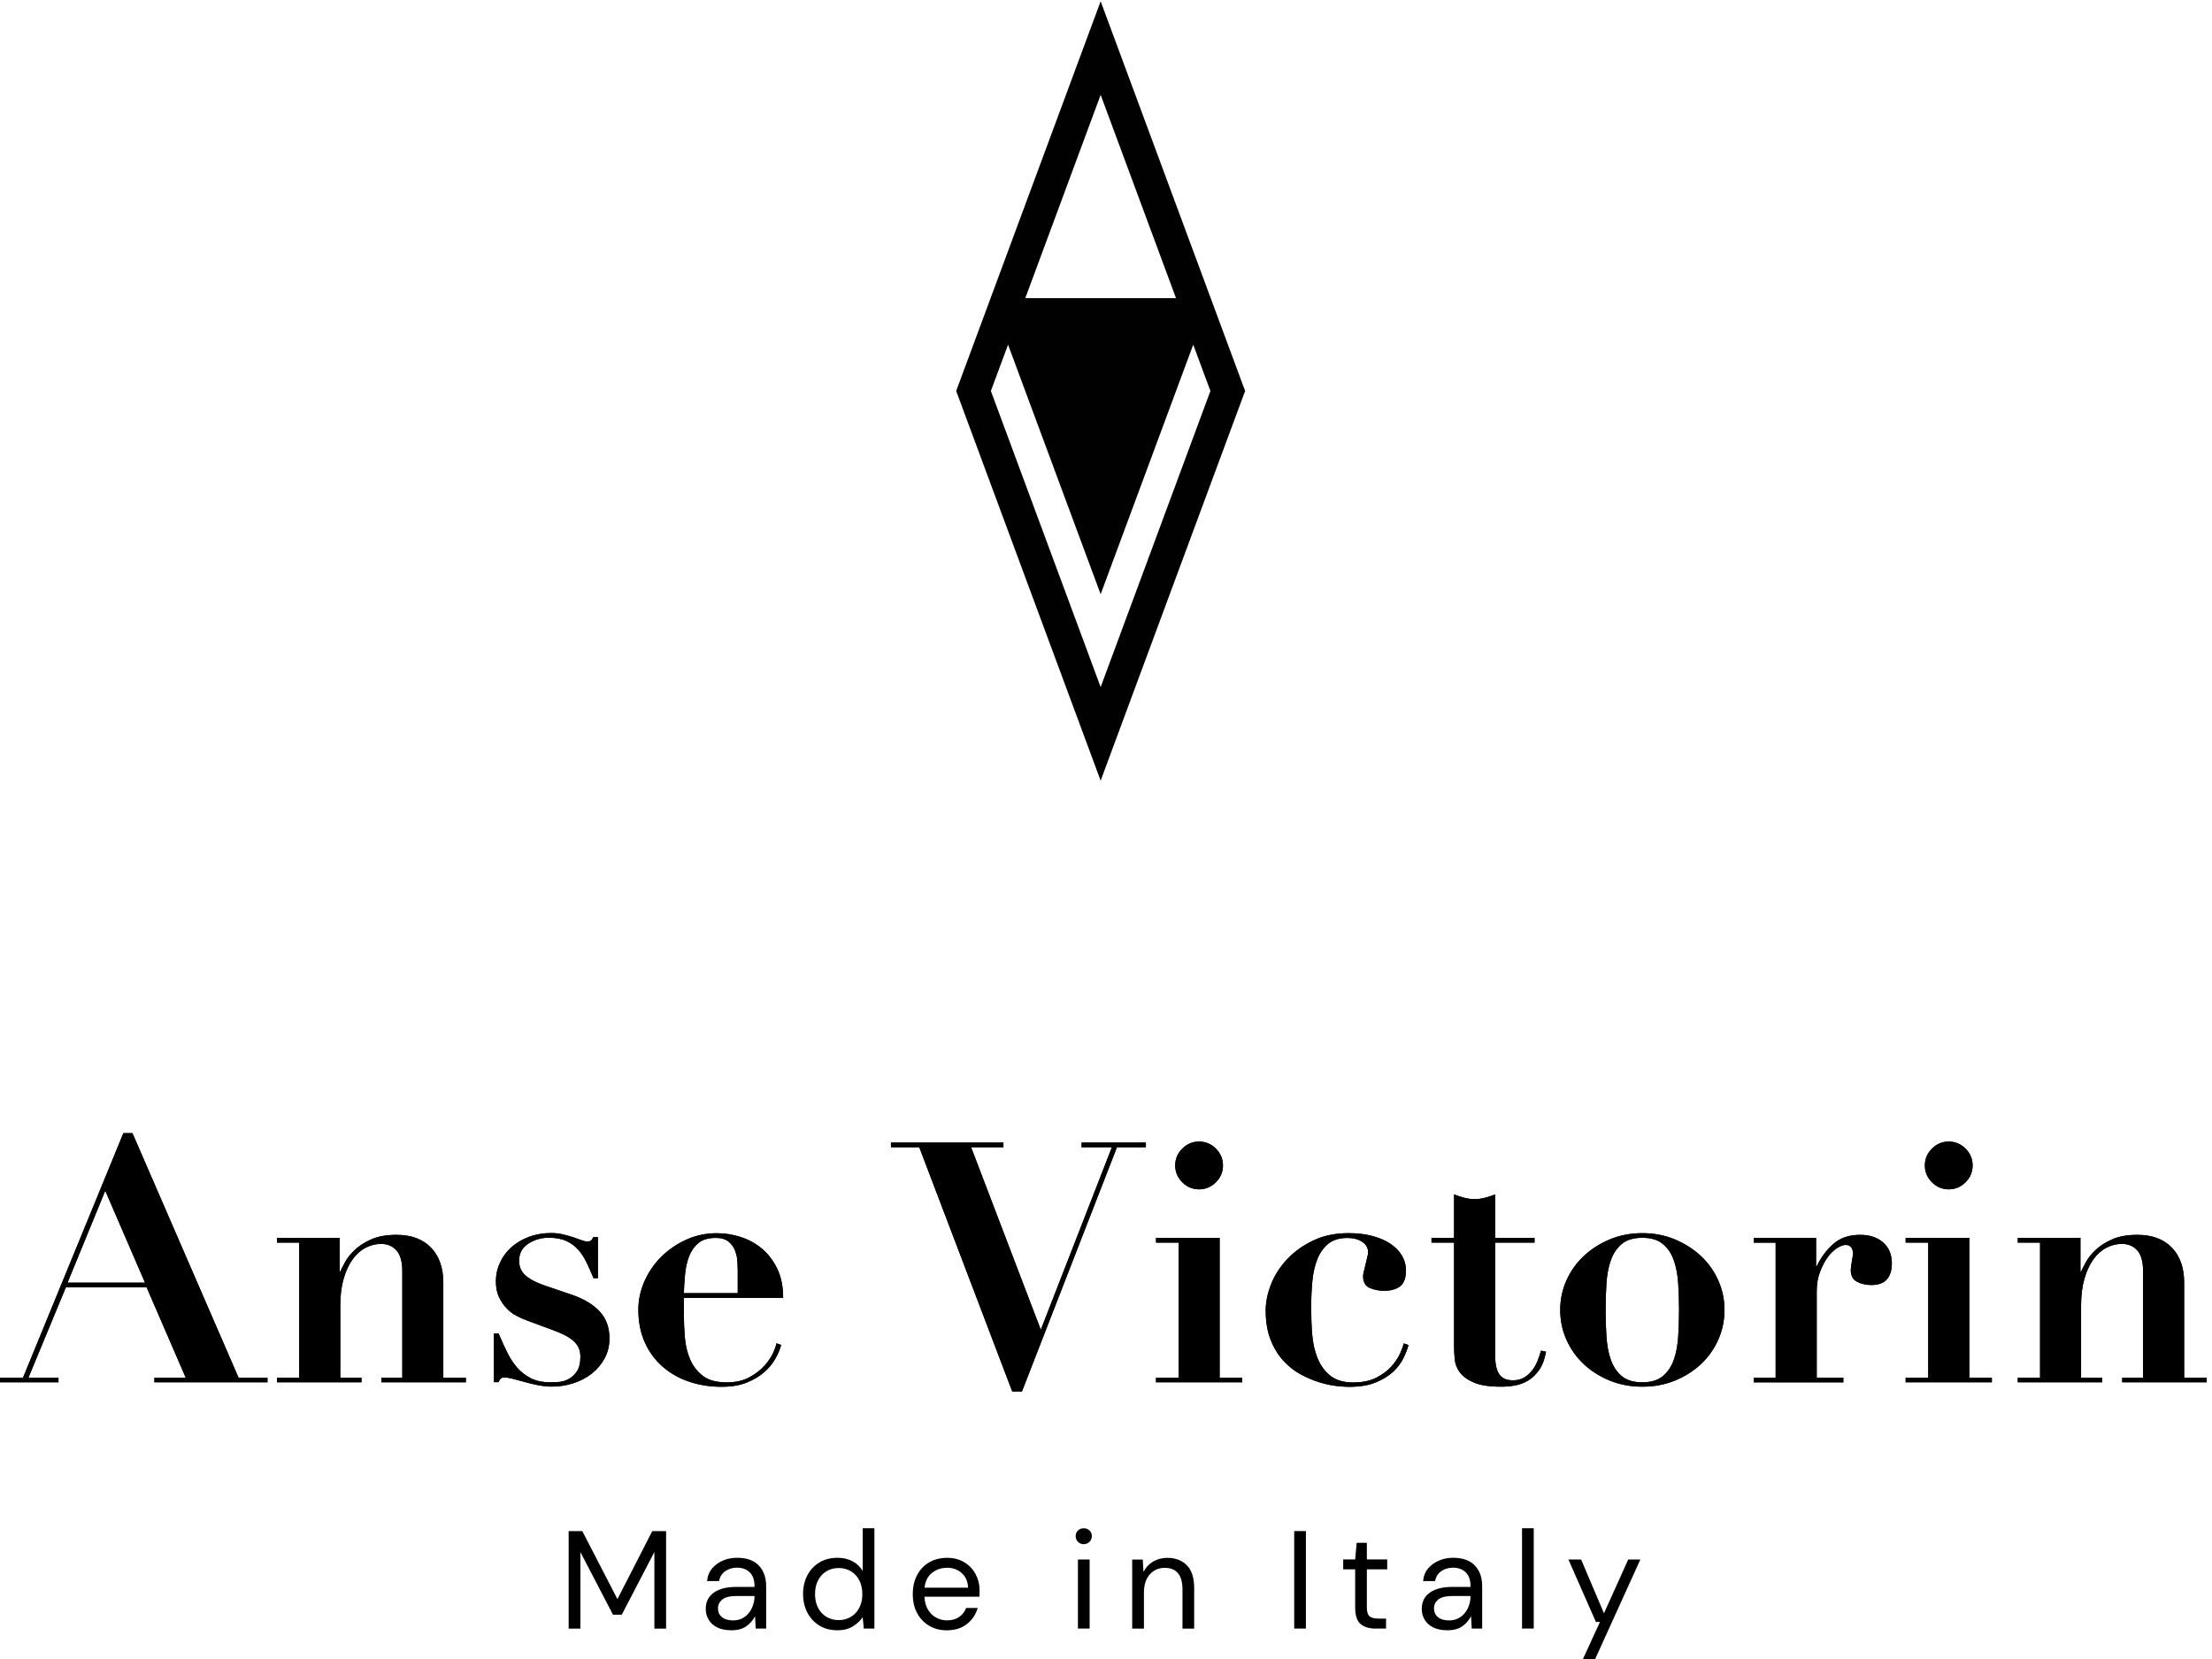 <?xml version="1.0" encoding="utf-8"?>
<!-- Generator: Adobe Illustrator 27.7.0, SVG Export Plug-In . SVG Version: 6.00 Build 0)  -->
<svg version="1.1" id="Ebene_1" xmlns="http://www.w3.org/2000/svg" xmlns:xlink="http://www.w3.org/1999/xlink" x="0px" y="0px"
	 viewBox="0 0 419.53 314.65" style="enable-background:new 0 0 419.53 314.65;" xml:space="preserve">
<style type="text/css">
	.st0{fill:#010102;}
</style>
<g>
	<path d="M386.92,261.28v-25.61h-4.22v-0.9h11.88v6.39h0.13c0.17-0.38,0.47-0.97,0.89-1.76c0.43-0.79,1.04-1.57,1.85-2.33
		c0.81-0.77,1.85-1.44,3.13-2.01c1.28-0.57,2.88-0.86,4.79-0.86c2.81,0,4.99,0.81,6.55,2.43c1.56,1.62,2.33,3.83,2.33,6.64v18.01
		h4.28v0.89H402.5v-0.89h3.96V241.1c0-1.79-0.36-3.1-1.09-3.93c-0.72-0.83-1.7-1.25-2.94-1.25c-1.02,0-2,0.25-2.94,0.74
		c-0.94,0.49-1.76,1.22-2.46,2.2c-0.7,0.98-1.27,2.19-1.69,3.64s-0.64,3.15-0.64,5.11v13.67h4.02v0.89H382.7v-0.89H386.92z
		 M373.5,234.77v26.51h4.28v0.89h-16.35v-0.89h4.28v-25.61h-4.28v-0.9H373.5z M366.41,217.85c0.89-0.89,1.96-1.34,3.19-1.34
		s2.3,0.45,3.19,1.34c0.89,0.89,1.34,1.96,1.34,3.19c0,1.23-0.45,2.3-1.34,3.19s-1.96,1.34-3.19,1.34s-2.3-0.45-3.19-1.34
		c-0.89-0.89-1.34-1.96-1.34-3.19C365.07,219.8,365.52,218.74,366.41,217.85 M344.44,234.77v5.37h0.13c0.77-1.62,1.8-3.01,3.1-4.18
		c1.3-1.17,3.01-1.76,5.14-1.76c1.79,0,3.24,0.48,4.34,1.44c1.11,0.96,1.66,2.29,1.66,3.99c0,1.28-0.31,2.28-0.93,3
		c-0.62,0.72-1.61,1.09-2.97,1.09c-0.98,0-1.88-0.2-2.68-0.61c-0.81-0.4-1.21-1.16-1.21-2.27c0-0.13,0.02-0.35,0.06-0.67
		c0.04-0.32,0.1-0.66,0.16-1.02c0.06-0.36,0.12-0.69,0.16-0.99c0.04-0.3,0.06-0.47,0.06-0.51c-0.04-0.34-0.11-0.61-0.19-0.8
		c-0.09-0.19-0.22-0.36-0.41-0.51c-0.19-0.15-0.48-0.22-0.86-0.22c-0.43,0-0.96,0.2-1.6,0.61c-0.64,0.41-1.24,0.99-1.79,1.76
		c-0.55,0.77-1.03,1.69-1.44,2.78c-0.41,1.09-0.61,2.31-0.61,3.67v16.35h5.05v0.89h-16.99v-0.89h4.15v-25.61h-4.15v-0.9H344.44z
		 M317.65,235.06c1.89,0.79,3.54,1.84,4.95,3.16c1.41,1.32,2.5,2.86,3.29,4.63c0.79,1.77,1.18,3.63,1.18,5.59
		c0,2-0.4,3.89-1.18,5.65c-0.79,1.77-1.88,3.31-3.29,4.63c-1.41,1.32-3.06,2.36-4.95,3.13c-1.9,0.77-3.95,1.15-6.16,1.15
		c-2.21,0-4.27-0.38-6.16-1.15c-1.9-0.77-3.54-1.81-4.95-3.13c-1.41-1.32-2.5-2.86-3.29-4.63c-0.79-1.77-1.18-3.65-1.18-5.65
		c0-1.96,0.39-3.82,1.18-5.59c0.79-1.77,1.88-3.31,3.29-4.63c1.41-1.32,3.05-2.37,4.95-3.16c1.89-0.79,3.95-1.18,6.16-1.18
		C313.69,233.88,315.75,234.27,317.65,235.06 M315.38,260.99c0.94-0.79,1.63-1.82,2.08-3.1c0.45-1.28,0.72-2.75,0.83-4.41
		c0.11-1.66,0.16-3.34,0.16-5.05c0-1.7-0.05-3.37-0.16-5.01c-0.11-1.64-0.38-3.1-0.83-4.38c-0.45-1.28-1.14-2.31-2.08-3.1
		c-0.94-0.79-2.23-1.18-3.9-1.18s-2.96,0.39-3.9,1.18c-0.94,0.79-1.63,1.82-2.07,3.1c-0.45,1.28-0.73,2.74-0.83,4.38
		c-0.11,1.64-0.16,3.31-0.16,5.01c0,1.7,0.05,3.39,0.16,5.05c0.11,1.66,0.38,3.13,0.83,4.41c0.45,1.28,1.14,2.31,2.07,3.1
		c0.94,0.79,2.24,1.18,3.9,1.18S314.44,261.78,315.38,260.99 M277.72,227.17c0.66,0.17,1.31,0.26,1.95,0.26s1.29-0.09,1.95-0.26
		c0.66-0.17,1.31-0.38,1.95-0.64v8.24h7.47v0.9h-7.47v21.4c0,0.64,0.04,1.23,0.13,1.79s0.25,1.05,0.48,1.5
		c0.23,0.45,0.57,0.8,1.02,1.05c0.45,0.26,1.03,0.38,1.76,0.38c0.81,0,1.5-0.17,2.08-0.51c0.57-0.34,1.07-0.78,1.5-1.31
		c0.43-0.53,0.78-1.14,1.05-1.82c0.28-0.68,0.5-1.34,0.67-1.98l0.96,0.19c-0.26,1.45-0.69,2.61-1.31,3.48
		c-0.62,0.87-1.32,1.54-2.11,2.01c-0.79,0.47-1.63,0.78-2.52,0.93c-0.89,0.15-1.75,0.22-2.56,0.22c-2.21,0-3.93-0.25-5.14-0.77
		c-1.21-0.51-2.11-1.15-2.68-1.91c-0.58-0.77-0.91-1.6-0.99-2.49c-0.09-0.89-0.13-1.73-0.13-2.49v-19.67h-4.28v-0.9h4.28v-8.24
		C276.41,226.79,277.06,227,277.72,227.17 M241.09,243.52c0.68-1.7,1.69-3.27,3.03-4.69c1.34-1.43,2.98-2.61,4.92-3.54
		c1.94-0.94,4.18-1.41,6.74-1.41c1.62,0,3.09,0.17,4.41,0.51c1.32,0.34,2.46,0.82,3.42,1.44c0.96,0.62,1.7,1.36,2.24,2.24
		c0.53,0.87,0.8,1.84,0.8,2.91c0,1.41-0.36,2.39-1.09,2.97c-0.72,0.57-1.75,0.86-3.07,0.86c-0.98,0-1.88-0.18-2.72-0.54
		c-0.83-0.36-1.25-1.12-1.25-2.27c0-0.17,0.05-0.47,0.16-0.89c0.11-0.43,0.21-0.87,0.32-1.34c0.11-0.47,0.21-0.91,0.32-1.34
		c0.11-0.43,0.16-0.72,0.16-0.89c0-0.85-0.37-1.52-1.12-2.01c-0.74-0.49-1.67-0.74-2.78-0.74c-1.53,0-2.75,0.36-3.64,1.09
		c-0.89,0.72-1.59,1.69-2.08,2.91c-0.49,1.21-0.81,2.62-0.96,4.22c-0.15,1.6-0.22,3.29-0.22,5.08c0,1.66,0.06,3.32,0.19,4.98
		c0.13,1.66,0.47,3.17,1.02,4.53c0.55,1.36,1.36,2.47,2.43,3.32c1.06,0.85,2.51,1.28,4.34,1.28c1.74,0,3.21-0.31,4.41-0.93
		c1.19-0.62,2.15-1.34,2.88-2.17c0.72-0.83,1.27-1.66,1.63-2.49c0.36-0.83,0.58-1.44,0.67-1.82l0.89,0.32
		c-0.21,0.77-0.54,1.61-0.99,2.52c-0.45,0.92-1.1,1.77-1.95,2.56c-0.85,0.79-1.95,1.46-3.29,2.01c-1.34,0.55-3.03,0.83-5.08,0.83
		c-0.55,0-1.33-0.05-2.33-0.16c-1-0.11-2.09-0.34-3.26-0.7c-1.17-0.36-2.35-0.86-3.54-1.5c-1.19-0.64-2.29-1.5-3.29-2.59
		c-1-1.09-1.81-2.42-2.43-3.99s-0.93-3.45-0.93-5.62C240.07,246.87,240.41,245.23,241.09,243.52 M231.32,234.77v26.51h4.28v0.89
		h-16.35v-0.89h4.28v-25.61h-4.28v-0.9H231.32z M224.23,217.85c0.89-0.89,1.96-1.34,3.19-1.34c1.23,0,2.3,0.45,3.19,1.34
		c0.89,0.89,1.34,1.96,1.34,3.19c0,1.23-0.45,2.3-1.34,3.19c-0.89,0.89-1.96,1.34-3.19,1.34c-1.23,0-2.3-0.45-3.19-1.34
		c-0.89-0.89-1.34-1.96-1.34-3.19C222.89,219.8,223.34,218.74,224.23,217.85 M190.31,216.7v0.89h-6.13l13.22,34.62l13.48-34.62
		h-5.75v-0.89h12.2v0.89h-5.49l-18.01,46.31h-1.85l-17.63-46.31h-5.37v-0.89H190.31z M129.7,249.02c0,1.53,0.06,3.08,0.19,4.63
		c0.13,1.56,0.47,2.96,1.02,4.22c0.55,1.26,1.36,2.29,2.43,3.1c1.06,0.81,2.55,1.21,4.47,1.21c1.7,0,3.14-0.32,4.31-0.96
		c1.17-0.64,2.13-1.37,2.87-2.2c0.74-0.83,1.3-1.65,1.66-2.46c0.36-0.81,0.56-1.41,0.61-1.79l0.89,0.32
		c-0.21,0.81-0.57,1.67-1.09,2.59c-0.51,0.92-1.21,1.77-2.11,2.56c-0.89,0.79-2,1.45-3.32,1.98c-1.32,0.53-2.92,0.8-4.79,0.8
		c-2.21,0-4.28-0.33-6.2-0.99c-1.92-0.66-3.59-1.62-5.01-2.87c-1.43-1.26-2.55-2.79-3.35-4.6c-0.81-1.81-1.21-3.86-1.21-6.16
		c0-1.83,0.38-3.62,1.15-5.37s1.82-3.29,3.16-4.63c1.34-1.34,2.92-2.43,4.73-3.26c1.81-0.83,3.76-1.25,5.84-1.25
		c1.49,0,2.98,0.23,4.47,0.7c1.49,0.47,2.83,1.19,4.02,2.17c1.19,0.98,2.17,2.25,2.94,3.8c0.77,1.56,1.15,3.42,1.15,5.59H129.7
		V249.02z M139.92,240.97c0-0.47-0.02-1.04-0.06-1.73c-0.04-0.68-0.19-1.36-0.45-2.04c-0.26-0.68-0.67-1.26-1.25-1.72
		c-0.58-0.47-1.37-0.7-2.4-0.7c-1.45,0-2.57,0.34-3.35,1.02c-0.79,0.68-1.37,1.54-1.76,2.59c-0.38,1.04-0.63,2.17-0.73,3.39
		c-0.11,1.21-0.18,2.37-0.22,3.48h10.22V240.97z M94.56,252.91c0.51,1.19,1.03,2.34,1.57,3.45c0.53,1.11,1.16,2.09,1.88,2.94
		c0.72,0.85,1.6,1.54,2.62,2.07c1.02,0.53,2.28,0.8,3.77,0.8c0.38,0,0.89-0.02,1.53-0.06c0.64-0.04,1.27-0.22,1.88-0.54
		c0.62-0.32,1.15-0.81,1.6-1.47c0.45-0.66,0.67-1.61,0.67-2.84c0-0.38-0.05-0.78-0.16-1.18c-0.11-0.41-0.33-0.82-0.67-1.25
		c-0.34-0.42-0.84-0.84-1.5-1.25c-0.66-0.4-1.57-0.82-2.72-1.25l-5.17-1.92c-0.6-0.21-1.23-0.5-1.92-0.86
		c-0.68-0.36-1.31-0.84-1.88-1.44c-0.57-0.6-1.05-1.31-1.44-2.14c-0.38-0.83-0.57-1.82-0.57-2.97c0-1.23,0.26-2.41,0.77-3.51
		c0.51-1.11,1.22-2.08,2.14-2.91c0.92-0.83,2.02-1.49,3.32-1.98c1.3-0.49,2.72-0.74,4.25-0.74c0.81,0,1.57,0.09,2.27,0.26
		c0.7,0.17,1.34,0.35,1.92,0.54c0.58,0.19,1.09,0.37,1.53,0.54c0.45,0.17,0.8,0.26,1.05,0.26c0.47,0,0.77-0.09,0.89-0.26
		c0.13-0.17,0.23-0.36,0.32-0.57h0.89v7.79h-0.83c-0.43-1.02-0.86-2-1.31-2.94c-0.45-0.94-0.98-1.76-1.6-2.46
		c-0.62-0.7-1.37-1.26-2.27-1.66c-0.89-0.41-2-0.61-3.32-0.61c-1.41,0-2.69,0.37-3.86,1.12c-1.17,0.74-1.76,1.84-1.76,3.29
		c0,0.3,0.04,0.64,0.13,1.02c0.09,0.38,0.28,0.78,0.58,1.18s0.77,0.81,1.41,1.21c0.64,0.41,1.49,0.8,2.56,1.18l5.43,1.85
		c2.3,0.81,4.05,1.88,5.24,3.2c1.19,1.32,1.79,3,1.79,5.05c0,1.41-0.31,2.67-0.93,3.8c-0.62,1.13-1.43,2.09-2.43,2.88
		c-1,0.79-2.16,1.39-3.48,1.82c-1.32,0.42-2.68,0.64-4.09,0.64c-0.77,0-1.6-0.09-2.49-0.25c-0.89-0.17-1.76-0.37-2.59-0.61
		c-0.83-0.23-1.59-0.44-2.27-0.61c-0.68-0.17-1.21-0.26-1.6-0.26c-0.34,0-0.59,0.06-0.73,0.19c-0.15,0.13-0.29,0.36-0.42,0.7h-0.89
		v-9.26H94.56z M56.75,261.28v-25.61h-4.22v-0.9h11.88v6.39h0.13c0.17-0.38,0.47-0.97,0.89-1.76c0.43-0.79,1.04-1.57,1.85-2.33
		c0.81-0.77,1.85-1.44,3.13-2.01c1.28-0.57,2.88-0.86,4.79-0.86c2.81,0,4.99,0.81,6.55,2.43c1.55,1.62,2.33,3.83,2.33,6.64v18.01
		h4.28v0.89H72.34v-0.89h3.96V241.1c0-1.79-0.36-3.1-1.09-3.93c-0.73-0.83-1.7-1.25-2.94-1.25c-1.02,0-2,0.25-2.94,0.74
		c-0.94,0.49-1.76,1.22-2.46,2.2c-0.7,0.98-1.27,2.19-1.69,3.64s-0.64,3.15-0.64,5.11v13.67h4.02v0.89H52.53v-0.89H56.75z
		 M4.37,261.28l19.03-46.37h1.72l20.12,46.37h5.49v0.89H29.28v-0.89h5.94l-7.41-17.12H12.49L5.4,261.28h5.69v0.89H-0.99v-0.89H4.37z
		 M12.81,243.27H27.5l-7.54-17.44L12.81,243.27z"/>
	<path d="M386.92,261.28v-25.61h-4.22v-0.9h11.88v6.39h0.13c0.17-0.38,0.47-0.97,0.89-1.76c0.43-0.79,1.04-1.57,1.85-2.33
		c0.81-0.77,1.85-1.44,3.13-2.01c1.28-0.57,2.88-0.86,4.79-0.86c2.81,0,4.99,0.81,6.55,2.43c1.56,1.62,2.33,3.83,2.33,6.64v18.01
		h4.28v0.89H402.5v-0.89h3.96V241.1c0-1.79-0.36-3.1-1.09-3.93c-0.72-0.83-1.7-1.25-2.94-1.25c-1.02,0-2,0.25-2.94,0.74
		c-0.94,0.49-1.76,1.22-2.46,2.2c-0.7,0.98-1.27,2.19-1.69,3.64s-0.64,3.15-0.64,5.11v13.67h4.02v0.89H382.7v-0.89H386.92z
		 M373.5,234.77v26.51h4.28v0.89h-16.35v-0.89h4.28v-25.61h-4.28v-0.9H373.5z M366.41,217.85c0.89-0.89,1.96-1.34,3.19-1.34
		s2.3,0.45,3.19,1.34c0.89,0.89,1.34,1.96,1.34,3.19c0,1.23-0.45,2.3-1.34,3.19s-1.96,1.34-3.19,1.34s-2.3-0.45-3.19-1.34
		c-0.89-0.89-1.34-1.96-1.34-3.19C365.07,219.8,365.52,218.74,366.41,217.85 M344.44,234.77v5.37h0.13c0.77-1.62,1.8-3.01,3.1-4.18
		c1.3-1.17,3.01-1.76,5.14-1.76c1.79,0,3.24,0.48,4.34,1.44c1.11,0.96,1.66,2.29,1.66,3.99c0,1.28-0.31,2.28-0.93,3
		c-0.62,0.72-1.61,1.09-2.97,1.09c-0.98,0-1.88-0.2-2.68-0.61c-0.81-0.4-1.21-1.16-1.21-2.27c0-0.13,0.02-0.35,0.06-0.67
		c0.04-0.32,0.1-0.66,0.16-1.02c0.06-0.36,0.12-0.69,0.16-0.99c0.04-0.3,0.06-0.47,0.06-0.51c-0.04-0.34-0.11-0.61-0.19-0.8
		c-0.09-0.19-0.22-0.36-0.41-0.51c-0.19-0.15-0.48-0.22-0.86-0.22c-0.43,0-0.96,0.2-1.6,0.61c-0.64,0.41-1.24,0.99-1.79,1.76
		c-0.55,0.77-1.03,1.69-1.44,2.78c-0.41,1.09-0.61,2.31-0.61,3.67v16.35h5.05v0.89h-16.99v-0.89h4.15v-25.61h-4.15v-0.9H344.44z
		 M317.65,235.06c1.89,0.79,3.54,1.84,4.95,3.16c1.41,1.32,2.5,2.86,3.29,4.63c0.79,1.77,1.18,3.63,1.18,5.59
		c0,2-0.4,3.89-1.18,5.65c-0.79,1.77-1.88,3.31-3.29,4.63c-1.41,1.32-3.06,2.36-4.95,3.13c-1.9,0.77-3.95,1.15-6.16,1.15
		c-2.21,0-4.27-0.38-6.16-1.15c-1.9-0.77-3.54-1.81-4.95-3.13c-1.41-1.32-2.5-2.86-3.29-4.63c-0.79-1.77-1.18-3.65-1.18-5.65
		c0-1.96,0.39-3.82,1.18-5.59c0.79-1.77,1.88-3.31,3.29-4.63c1.41-1.32,3.05-2.37,4.95-3.16c1.89-0.79,3.95-1.18,6.16-1.18
		C313.69,233.88,315.75,234.27,317.65,235.06 M315.38,260.99c0.94-0.79,1.63-1.82,2.08-3.1c0.45-1.28,0.72-2.75,0.83-4.41
		c0.11-1.66,0.16-3.34,0.16-5.05c0-1.7-0.05-3.37-0.16-5.01c-0.11-1.64-0.38-3.1-0.83-4.38c-0.45-1.28-1.14-2.31-2.08-3.1
		c-0.94-0.79-2.23-1.18-3.9-1.18s-2.96,0.39-3.9,1.18c-0.94,0.79-1.63,1.82-2.07,3.1c-0.45,1.28-0.73,2.74-0.83,4.38
		c-0.11,1.64-0.16,3.31-0.16,5.01c0,1.7,0.05,3.39,0.16,5.05c0.11,1.66,0.38,3.13,0.83,4.41c0.45,1.28,1.14,2.31,2.07,3.1
		c0.94,0.79,2.24,1.18,3.9,1.18S314.44,261.78,315.38,260.99 M277.72,227.17c0.66,0.17,1.31,0.26,1.95,0.26s1.29-0.09,1.95-0.26
		c0.66-0.17,1.31-0.38,1.95-0.64v8.24h7.47v0.9h-7.47v21.4c0,0.64,0.04,1.23,0.13,1.79s0.25,1.05,0.48,1.5
		c0.23,0.45,0.57,0.8,1.02,1.05c0.45,0.26,1.03,0.38,1.76,0.38c0.81,0,1.5-0.17,2.08-0.51c0.57-0.34,1.07-0.78,1.5-1.31
		c0.43-0.53,0.78-1.14,1.05-1.82c0.28-0.68,0.5-1.34,0.67-1.98l0.96,0.19c-0.26,1.45-0.69,2.61-1.31,3.48
		c-0.62,0.87-1.32,1.54-2.11,2.01c-0.79,0.47-1.63,0.78-2.52,0.93c-0.89,0.15-1.75,0.22-2.56,0.22c-2.21,0-3.93-0.25-5.14-0.77
		c-1.21-0.51-2.11-1.15-2.68-1.91c-0.58-0.77-0.91-1.6-0.99-2.49c-0.09-0.89-0.13-1.73-0.13-2.49v-19.67h-4.28v-0.9h4.28v-8.24
		C276.41,226.79,277.06,227,277.72,227.17 M241.09,243.52c0.68-1.7,1.69-3.27,3.03-4.69c1.34-1.43,2.98-2.61,4.92-3.54
		c1.94-0.94,4.18-1.41,6.74-1.41c1.62,0,3.09,0.17,4.41,0.51c1.32,0.34,2.46,0.82,3.42,1.44c0.96,0.62,1.7,1.36,2.24,2.24
		c0.53,0.87,0.8,1.84,0.8,2.91c0,1.41-0.36,2.39-1.09,2.97c-0.72,0.57-1.75,0.86-3.07,0.86c-0.98,0-1.88-0.18-2.72-0.54
		c-0.83-0.36-1.25-1.12-1.25-2.27c0-0.17,0.05-0.47,0.16-0.89c0.11-0.43,0.21-0.87,0.32-1.34c0.11-0.47,0.21-0.91,0.32-1.34
		c0.11-0.43,0.16-0.72,0.16-0.89c0-0.85-0.37-1.52-1.12-2.01c-0.74-0.49-1.67-0.74-2.78-0.74c-1.53,0-2.75,0.36-3.64,1.09
		c-0.89,0.72-1.59,1.69-2.08,2.91c-0.49,1.21-0.81,2.62-0.96,4.22c-0.15,1.6-0.22,3.29-0.22,5.08c0,1.66,0.06,3.32,0.19,4.98
		c0.13,1.66,0.47,3.17,1.02,4.53c0.55,1.36,1.36,2.47,2.43,3.32c1.06,0.85,2.51,1.28,4.34,1.28c1.74,0,3.21-0.31,4.41-0.93
		c1.19-0.62,2.15-1.34,2.88-2.17c0.72-0.83,1.27-1.66,1.63-2.49c0.36-0.83,0.58-1.44,0.67-1.82l0.89,0.32
		c-0.21,0.77-0.54,1.61-0.99,2.52c-0.45,0.92-1.1,1.77-1.95,2.56c-0.85,0.79-1.95,1.46-3.29,2.01c-1.34,0.55-3.03,0.83-5.08,0.83
		c-0.55,0-1.33-0.05-2.33-0.16c-1-0.11-2.09-0.34-3.26-0.7c-1.17-0.36-2.35-0.86-3.54-1.5c-1.19-0.64-2.29-1.5-3.29-2.59
		c-1-1.09-1.81-2.42-2.43-3.99s-0.93-3.45-0.93-5.62C240.07,246.87,240.41,245.23,241.09,243.52 M231.32,234.77v26.51h4.28v0.89
		h-16.35v-0.89h4.28v-25.61h-4.28v-0.9H231.32z M224.23,217.85c0.89-0.89,1.96-1.34,3.19-1.34c1.23,0,2.3,0.45,3.19,1.34
		c0.89,0.89,1.34,1.96,1.34,3.19c0,1.23-0.45,2.3-1.34,3.19c-0.89,0.89-1.96,1.34-3.19,1.34c-1.23,0-2.3-0.45-3.19-1.34
		c-0.89-0.89-1.34-1.96-1.34-3.19C222.89,219.8,223.34,218.74,224.23,217.85 M190.31,216.7v0.89h-6.13l13.22,34.62l13.48-34.62
		h-5.75v-0.89h12.2v0.89h-5.49l-18.01,46.31h-1.85l-17.63-46.31h-5.37v-0.89H190.31z M129.7,249.02c0,1.53,0.06,3.08,0.19,4.63
		c0.13,1.56,0.47,2.96,1.02,4.22c0.55,1.26,1.36,2.29,2.43,3.1c1.06,0.81,2.55,1.21,4.47,1.21c1.7,0,3.14-0.32,4.31-0.96
		c1.17-0.64,2.13-1.37,2.87-2.2c0.74-0.83,1.3-1.65,1.66-2.46c0.36-0.81,0.56-1.41,0.61-1.79l0.89,0.32
		c-0.21,0.81-0.57,1.67-1.09,2.59c-0.51,0.92-1.21,1.77-2.11,2.56c-0.89,0.79-2,1.45-3.32,1.98c-1.32,0.53-2.92,0.8-4.79,0.8
		c-2.21,0-4.28-0.33-6.2-0.99c-1.92-0.66-3.59-1.62-5.01-2.87c-1.43-1.26-2.55-2.79-3.35-4.6c-0.81-1.81-1.21-3.86-1.21-6.16
		c0-1.83,0.38-3.62,1.15-5.37s1.82-3.29,3.16-4.63c1.34-1.34,2.92-2.43,4.73-3.26c1.81-0.83,3.76-1.25,5.84-1.25
		c1.49,0,2.98,0.23,4.47,0.7c1.49,0.47,2.83,1.19,4.02,2.17c1.19,0.98,2.17,2.25,2.94,3.8c0.77,1.56,1.15,3.42,1.15,5.59H129.7
		V249.02z M139.92,240.97c0-0.47-0.02-1.04-0.06-1.73c-0.04-0.68-0.19-1.36-0.45-2.04c-0.26-0.68-0.67-1.26-1.25-1.72
		c-0.58-0.47-1.37-0.7-2.4-0.7c-1.45,0-2.57,0.34-3.35,1.02c-0.79,0.68-1.37,1.54-1.76,2.59c-0.38,1.04-0.63,2.17-0.73,3.39
		c-0.11,1.21-0.18,2.37-0.22,3.48h10.22V240.97z M94.56,252.91c0.51,1.19,1.03,2.34,1.57,3.45c0.53,1.11,1.16,2.09,1.88,2.94
		c0.72,0.85,1.6,1.54,2.62,2.07c1.02,0.53,2.28,0.8,3.77,0.8c0.38,0,0.89-0.02,1.53-0.06c0.64-0.04,1.27-0.22,1.88-0.54
		c0.62-0.32,1.15-0.81,1.6-1.47c0.45-0.66,0.67-1.61,0.67-2.84c0-0.38-0.05-0.78-0.16-1.18c-0.11-0.41-0.33-0.82-0.67-1.25
		c-0.34-0.42-0.84-0.84-1.5-1.25c-0.66-0.4-1.57-0.82-2.72-1.25l-5.17-1.92c-0.6-0.21-1.23-0.5-1.92-0.86
		c-0.68-0.36-1.31-0.84-1.88-1.44c-0.57-0.6-1.05-1.31-1.44-2.14c-0.38-0.83-0.57-1.82-0.57-2.97c0-1.23,0.26-2.41,0.77-3.51
		c0.51-1.11,1.22-2.08,2.14-2.91c0.92-0.83,2.02-1.49,3.32-1.98c1.3-0.49,2.72-0.74,4.25-0.74c0.81,0,1.57,0.09,2.27,0.26
		c0.7,0.17,1.34,0.35,1.92,0.54c0.58,0.19,1.09,0.37,1.53,0.54c0.45,0.17,0.8,0.26,1.05,0.26c0.47,0,0.77-0.09,0.89-0.26
		c0.13-0.17,0.23-0.36,0.32-0.57h0.89v7.79h-0.83c-0.43-1.02-0.86-2-1.31-2.94c-0.45-0.94-0.98-1.76-1.6-2.46
		c-0.62-0.7-1.37-1.26-2.27-1.66c-0.89-0.41-2-0.61-3.32-0.61c-1.41,0-2.69,0.37-3.86,1.12c-1.17,0.74-1.76,1.84-1.76,3.29
		c0,0.3,0.04,0.64,0.13,1.02c0.09,0.38,0.28,0.78,0.58,1.18s0.77,0.81,1.41,1.21c0.64,0.41,1.49,0.8,2.56,1.18l5.43,1.85
		c2.3,0.81,4.05,1.88,5.24,3.2c1.19,1.32,1.79,3,1.79,5.05c0,1.41-0.31,2.67-0.93,3.8c-0.62,1.13-1.43,2.09-2.43,2.88
		c-1,0.79-2.16,1.39-3.48,1.82c-1.32,0.42-2.68,0.64-4.09,0.64c-0.77,0-1.6-0.09-2.49-0.25c-0.89-0.17-1.76-0.37-2.59-0.61
		c-0.83-0.23-1.59-0.44-2.27-0.61c-0.68-0.17-1.21-0.26-1.6-0.26c-0.34,0-0.59,0.06-0.73,0.19c-0.15,0.13-0.29,0.36-0.42,0.7h-0.89
		v-9.26H94.56z M56.75,261.28v-25.61h-4.22v-0.9h11.88v6.39h0.13c0.17-0.38,0.47-0.97,0.89-1.76c0.43-0.79,1.04-1.57,1.85-2.33
		c0.81-0.77,1.85-1.44,3.13-2.01c1.28-0.57,2.88-0.86,4.79-0.86c2.81,0,4.99,0.81,6.55,2.43c1.55,1.62,2.33,3.83,2.33,6.64v18.01
		h4.28v0.89H72.34v-0.89h3.96V241.1c0-1.79-0.36-3.1-1.09-3.93c-0.73-0.83-1.7-1.25-2.94-1.25c-1.02,0-2,0.25-2.94,0.74
		c-0.94,0.49-1.76,1.22-2.46,2.2c-0.7,0.98-1.27,2.19-1.69,3.64s-0.64,3.15-0.64,5.11v13.67h4.02v0.89H52.53v-0.89H56.75z
		 M4.37,261.28l19.03-46.37h1.72l20.12,46.37h5.49v0.89H29.28v-0.89h5.94l-7.41-17.12H12.49L5.4,261.28h5.69v0.89H-0.99v-0.89H4.37z
		 M12.81,243.27H27.5l-7.54-17.44L12.81,243.27z"/>
	<path d="M302.52,314.7l8.59-18.92h-2.3l-4.6,10.2l-4.33-10.2h-2.41l5.21,11.84h0.77l-3.25,7.08H302.52z M290.89,289.85h-2.22v19.03
		h2.22V289.85z M272.72,306.7c-0.5-0.41-0.75-0.96-0.75-1.65c0-0.67,0.27-1.23,0.81-1.68c0.54-0.45,1.46-0.67,2.76-0.67h3.36v0.03
		c0,0.78-0.16,1.52-0.48,2.22c-0.32,0.7-0.78,1.28-1.39,1.72c-0.61,0.44-1.33,0.66-2.18,0.66
		C273.93,307.32,273.22,307.12,272.72,306.7 M277.37,308.42c0.71-0.52,1.26-1.15,1.63-1.89l0.13,2.35h1.98v-8.06
		c0-1.62-0.46-2.92-1.39-3.9c-0.93-0.98-2.31-1.47-4.14-1.47c-0.94,0-1.81,0.17-2.64,0.52c-0.83,0.34-1.52,0.84-2.07,1.49
		c-0.56,0.65-0.88,1.45-0.96,2.41h2.27c0.16-0.83,0.55-1.46,1.18-1.89c0.62-0.43,1.37-0.65,2.23-0.65c1,0,1.81,0.3,2.41,0.89
		c0.6,0.59,0.9,1.46,0.9,2.6v0.16h-3.54c-1.76,0-3.16,0.36-4.18,1.08c-1.02,0.72-1.53,1.75-1.53,3.09c0,0.72,0.17,1.39,0.53,2.01
		c0.35,0.62,0.89,1.11,1.61,1.48c0.72,0.37,1.63,0.56,2.72,0.56C275.7,309.2,276.66,308.94,277.37,308.42 M262.88,308.88v-1.9h-1.37
		c-0.85,0-1.44-0.15-1.77-0.44c-0.33-0.29-0.5-0.85-0.5-1.68v-7.22h3.86v-1.88h-3.86v-3.15h-1.93l-0.29,3.15h-2.27v1.88h2.27v7.22
		c0,1.52,0.34,2.56,1.03,3.15c0.69,0.58,1.63,0.87,2.83,0.87H262.88z M247.68,290.38h-2.22v18.5h2.22V290.38z M216.96,308.88v-6.79
		c0-1.52,0.37-2.68,1.12-3.5c0.75-0.82,1.69-1.23,2.81-1.23c2.26,0,3.38,1.37,3.38,4.1v7.43h2.22v-7.67c0-1.96-0.46-3.41-1.39-4.35
		c-0.93-0.94-2.16-1.41-3.71-1.41c-1,0-1.9,0.24-2.7,0.71c-0.79,0.48-1.4,1.13-1.82,1.96l-0.13-2.35h-2.01v13.11H216.96z
		 M206.66,295.77h-2.22v13.11h2.22V295.77z M206.63,292.43c0.3-0.29,0.45-0.66,0.45-1.1c0-0.42-0.15-0.78-0.45-1.06
		c-0.3-0.28-0.66-0.42-1.08-0.42c-0.44,0-0.81,0.14-1.1,0.42c-0.29,0.28-0.44,0.63-0.44,1.06c0,0.44,0.15,0.81,0.44,1.1
		c0.29,0.29,0.66,0.44,1.1,0.44C205.97,292.86,206.33,292.72,206.63,292.43 M182.39,298.34c0.76,0.67,1.16,1.59,1.22,2.78h-8.25
		c0.12-1.23,0.59-2.17,1.41-2.81s1.76-0.96,2.81-0.96C180.7,297.33,181.64,297.67,182.39,298.34 M183.41,308
		c1-0.8,1.67-1.81,2.02-3.03h-2.19c-0.28,0.72-0.73,1.3-1.35,1.72c-0.62,0.42-1.38,0.63-2.3,0.63c-0.7,0-1.37-0.17-2-0.5
		c-0.63-0.33-1.15-0.83-1.56-1.49c-0.41-0.66-0.65-1.49-0.7-2.5h10.44c0-0.25,0-0.47,0.01-0.66c0.01-0.19,0.01-0.39,0.01-0.58
		c0-1.07-0.25-2.08-0.74-3.01s-1.2-1.69-2.13-2.26c-0.93-0.57-2.02-0.86-3.29-0.86c-1.29,0-2.42,0.29-3.4,0.86
		c-0.98,0.57-1.74,1.37-2.29,2.41c-0.55,1.03-0.82,2.23-0.82,3.61c0,1.39,0.28,2.6,0.83,3.62s1.32,1.82,2.29,2.39
		c0.97,0.57,2.08,0.86,3.33,0.86C181.14,309.2,182.41,308.8,183.41,308 M156.74,306.65c-0.68-0.41-1.21-0.99-1.59-1.73
		s-0.57-1.6-0.57-2.59c0-0.99,0.19-1.85,0.57-2.59s0.91-1.32,1.59-1.73s1.45-0.62,2.31-0.62c0.88,0,1.66,0.21,2.34,0.62
		s1.21,0.99,1.59,1.73c0.38,0.74,0.57,1.6,0.57,2.59c0,0.99-0.19,1.85-0.57,2.59c-0.38,0.74-0.91,1.32-1.59,1.73
		c-0.68,0.41-1.46,0.62-2.34,0.62C158.19,307.27,157.42,307.06,156.74,306.65 M161.8,308.43c0.79-0.51,1.4-1.08,1.82-1.72l0.21,2.17
		h2.01v-19.03h-2.22v8.11c-0.46-0.79-1.1-1.41-1.93-1.85s-1.78-0.66-2.85-0.66c-1.32,0-2.47,0.3-3.44,0.89
		c-0.97,0.59-1.73,1.4-2.27,2.43c-0.55,1.03-0.82,2.21-0.82,3.53c0,1.32,0.27,2.5,0.81,3.54c0.54,1.04,1.3,1.86,2.27,2.46
		c0.98,0.6,2.12,0.9,3.42,0.9C160.01,309.2,161.01,308.94,161.8,308.43 M136.92,306.7c-0.5-0.41-0.75-0.96-0.75-1.65
		c0-0.67,0.27-1.23,0.81-1.68c0.54-0.45,1.46-0.67,2.76-0.67h3.36v0.03c0,0.78-0.16,1.52-0.48,2.22c-0.32,0.7-0.78,1.28-1.39,1.72
		c-0.61,0.44-1.33,0.66-2.18,0.66C138.13,307.32,137.42,307.12,136.92,306.7 M141.57,308.42c0.71-0.52,1.26-1.15,1.63-1.89
		l0.13,2.35h1.98v-8.06c0-1.62-0.46-2.92-1.39-3.9c-0.93-0.98-2.3-1.47-4.14-1.47c-0.93,0-1.81,0.17-2.64,0.52
		c-0.83,0.34-1.52,0.84-2.07,1.49c-0.56,0.65-0.88,1.45-0.96,2.41h2.27c0.16-0.83,0.55-1.46,1.18-1.89
		c0.63-0.43,1.37-0.65,2.23-0.65c1,0,1.81,0.3,2.41,0.89c0.6,0.59,0.9,1.46,0.9,2.6v0.16h-3.54c-1.76,0-3.15,0.36-4.18,1.08
		c-1.02,0.72-1.53,1.75-1.53,3.09c0,0.72,0.18,1.39,0.53,2.01c0.35,0.62,0.89,1.11,1.61,1.48c0.72,0.37,1.63,0.56,2.72,0.56
		C139.9,309.2,140.86,308.94,141.57,308.42 M110.08,308.88v-14.51l6.18,11.87h1.67l6.18-11.89v14.54h2.22v-18.5h-2.62l-6.61,12.9
		l-6.66-12.9h-2.59v18.5H110.08z"/>
</g>
<path class="st0" d="M187.93,74.15l3.26-8.78l17.56,47.33l17.56-47.33l3.26,8.78l-20.82,56.16L187.93,74.15z M208.75,17.99
	l14.29,38.55h-28.58L208.75,17.99z M208.75,0.24l-27.4,73.91l27.4,73.91l27.4-73.91L208.75,0.24z"/>
</svg>
